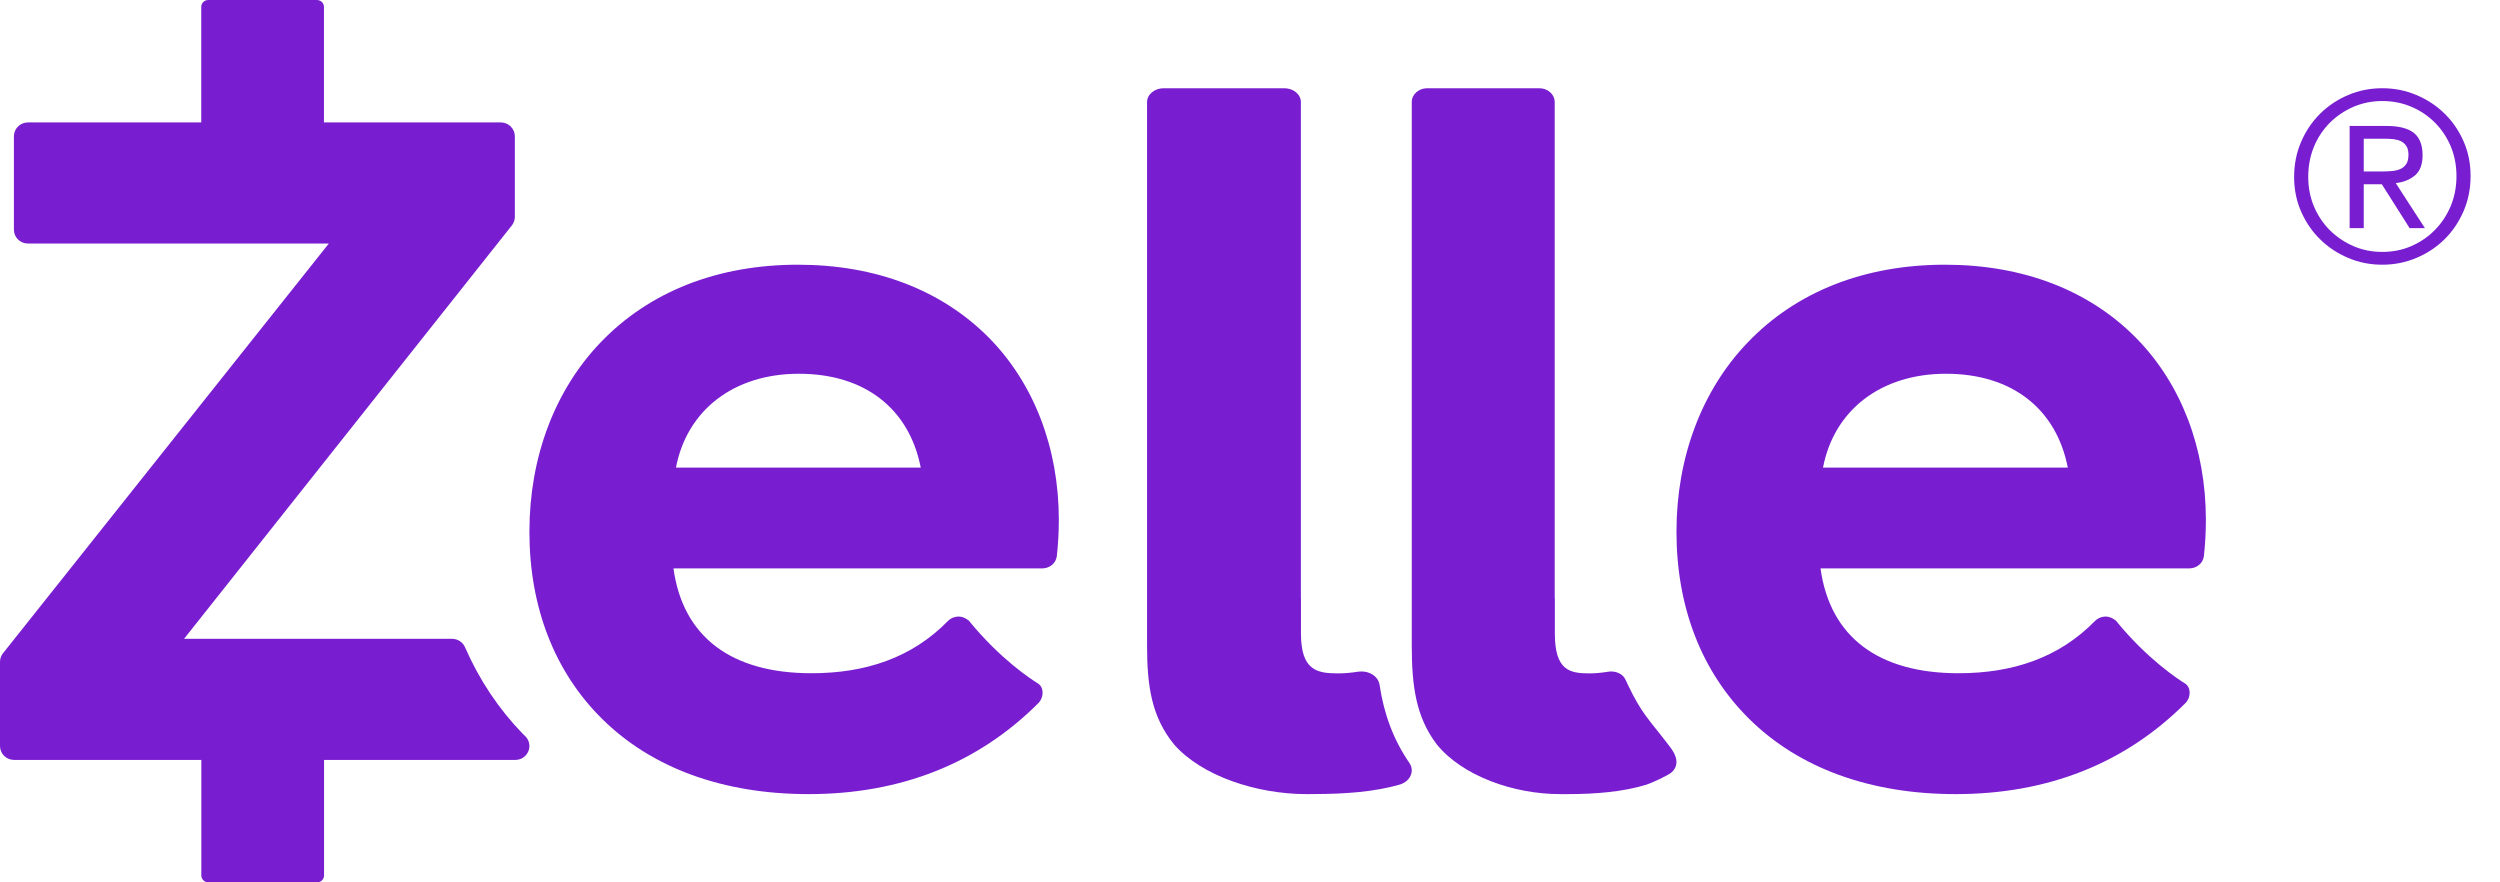 <?xml version="1.0" encoding="UTF-8"?>
<svg width="100%" height="100%" viewBox="0 0 34 12" version="1.1" xmlns="http://www.w3.org/2000/svg" xmlns:xlink="http://www.w3.org/1999/xlink">
    <!-- Generator: Sketch 54.1 (76490) - https://sketchapp.com -->
    <title>Zelle_Logo</title>
    <desc>Created with Sketch.</desc>
    <g id="Page-1" stroke="none" stroke-width="1" fill="none" fill-rule="evenodd">
        <g id="Zelle_Logo" transform="translate(0, 0)" fill="#781ED0" fill-rule="nonzero">
            <path d="M19.167,10.375 C18.955,10.066 18.822,9.719 18.762,9.312 C18.753,9.256 18.717,9.204 18.661,9.171 C18.619,9.145 18.568,9.132 18.516,9.132 C18.501,9.132 18.485,9.133 18.469,9.135 C18.377,9.15 18.286,9.158 18.197,9.158 C17.912,9.158 17.693,9.118 17.693,8.616 L17.693,8.136 C17.693,8.136 17.692,8.136 17.692,8.136 L17.692,1.388 C17.692,1.284 17.591,1.2 17.466,1.2 L15.826,1.2 C15.702,1.2 15.6,1.284 15.6,1.388 L15.6,8.779 C15.6,9.332 15.662,9.75 15.967,10.124 C16.341,10.552 17.086,10.8 17.771,10.8 C17.807,10.8 17.842,10.8 17.877,10.799 L17.877,10.799 C18.293,10.799 18.699,10.768 19.034,10.671 C19.103,10.651 19.159,10.606 19.184,10.549 C19.21,10.492 19.204,10.428 19.167,10.375" id="Fill-1"></path>
            <path d="M22.697,10.138 C22.416,9.771 22.328,9.708 22.139,9.312 C22.114,9.26 22.097,9.205 22.045,9.171 C22.006,9.145 21.959,9.132 21.911,9.132 C21.896,9.132 21.881,9.133 21.867,9.136 C21.781,9.15 21.697,9.158 21.614,9.158 C21.349,9.158 21.146,9.118 21.146,8.617 L21.146,8.136 C21.145,8.136 21.145,8.136 21.144,8.136 L21.144,1.387 C21.144,1.284 21.05,1.2 20.935,1.2 L19.41,1.2 C19.294,1.2 19.2,1.284 19.2,1.387 L19.2,8.779 C19.2,9.332 19.257,9.751 19.541,10.125 C19.889,10.552 20.581,10.8 21.218,10.8 C21.251,10.8 21.284,10.8 21.316,10.8 L21.318,10.8 C21.704,10.8 22.081,10.768 22.392,10.671 C22.456,10.652 22.687,10.546 22.735,10.503 C22.884,10.365 22.735,10.188 22.697,10.138" id="Fill-3"></path>
            <path d="M9.193,6.359 C9.343,5.577 9.98,5.083 10.865,5.083 C11.759,5.083 12.365,5.556 12.522,6.359 L9.193,6.359 Z M10.852,3.6 C9.76,3.6 8.832,3.965 8.169,4.656 C7.544,5.307 7.2,6.221 7.2,7.231 C7.2,8.256 7.541,9.135 8.186,9.774 C8.863,10.446 9.835,10.8 10.996,10.8 C12.25,10.8 13.302,10.383 14.123,9.561 C14.198,9.485 14.201,9.348 14.116,9.295 C14.031,9.243 13.604,8.967 13.174,8.438 C13.124,8.404 13.088,8.385 13.037,8.385 L13.031,8.385 C12.979,8.387 12.928,8.408 12.892,8.445 C12.399,8.95 11.766,9.156 11.036,9.156 C9.955,9.156 9.289,8.671 9.159,7.73 L14.176,7.73 C14.277,7.73 14.362,7.658 14.373,7.562 C14.39,7.41 14.4,7.239 14.4,7.07 C14.4,6.095 14.063,5.217 13.452,4.596 C12.809,3.945 11.91,3.6 10.852,3.6 L10.852,3.6 Z" id="Fill-5"></path>
            <path d="M24.793,6.359 C24.943,5.577 25.58,5.083 26.465,5.083 C27.359,5.083 27.965,5.556 28.122,6.359 L24.793,6.359 Z M26.452,3.6 C25.36,3.6 24.432,3.965 23.77,4.656 C23.144,5.307 22.8,6.221 22.8,7.231 C22.8,8.256 23.141,9.135 23.786,9.774 C24.463,10.446 25.435,10.8 26.596,10.8 C27.85,10.8 28.902,10.383 29.723,9.561 C29.798,9.485 29.801,9.348 29.716,9.295 C29.631,9.243 29.204,8.967 28.774,8.438 C28.724,8.404 28.688,8.385 28.637,8.385 L28.631,8.385 C28.579,8.387 28.528,8.408 28.492,8.445 C27.999,8.95 27.366,9.156 26.636,9.156 C25.555,9.156 24.889,8.671 24.759,7.73 L29.776,7.73 C29.877,7.73 29.962,7.658 29.973,7.562 C29.99,7.41 30,7.239 30,7.07 C30,6.095 29.663,5.217 29.051,4.596 C28.409,3.945 27.51,3.6 26.452,3.6 L26.452,3.6 Z" id="Fill-7"></path>
            <path d="M7.145,10.014 C7.138,10.007 7.131,10.001 7.124,9.994 C7.119,9.989 7.113,9.984 7.108,9.978 C6.783,9.643 6.519,9.248 6.324,8.802 C6.294,8.732 6.224,8.688 6.148,8.688 L5.991,8.688 L5.288,8.688 L2.503,8.688 L6.961,3.066 C6.987,3.032 7.002,2.992 7.002,2.949 L7.002,1.854 C7.002,1.75 6.916,1.665 6.811,1.665 L4.728,1.665 L4.646,1.665 L4.406,1.665 L4.406,0.094 C4.406,0.042 4.363,0 4.31,0 L4.263,0 L4.228,0 L2.914,0 L2.867,0 L2.832,0 C2.779,0 2.737,0.042 2.737,0.094 L2.737,1.665 L2.393,1.665 L2.311,1.665 L0.38,1.665 C0.275,1.665 0.189,1.75 0.189,1.854 L0.189,3.124 C0.189,3.228 0.275,3.312 0.38,3.312 L4.472,3.312 L0.041,8.884 C0.014,8.917 0,8.959 0,9.001 L0,10.146 C0,10.25 0.086,10.335 0.191,10.335 L2.738,10.335 L2.738,11.906 C2.738,11.958 2.781,12 2.834,12 L2.867,12 L2.916,12 L4.229,12 L4.263,12 L4.312,12 C4.365,12 4.407,11.958 4.407,11.906 L4.407,10.335 L5.478,10.335 L6.851,10.335 L7.009,10.335 C7.086,10.335 7.155,10.289 7.185,10.219 C7.215,10.149 7.199,10.068 7.145,10.014" id="Fill-9"></path>
            <path d="M32.147,2.332 L32.384,2.332 C32.431,2.332 32.476,2.331 32.521,2.327 C32.566,2.324 32.606,2.315 32.641,2.3 C32.676,2.285 32.704,2.263 32.724,2.232 C32.745,2.202 32.755,2.159 32.755,2.103 C32.755,2.056 32.746,2.018 32.728,1.989 C32.71,1.96 32.686,1.938 32.656,1.922 C32.626,1.907 32.592,1.898 32.555,1.893 C32.518,1.889 32.481,1.887 32.445,1.887 L32.147,1.887 L32.147,2.332 Z M31.955,1.713 L32.46,1.713 C32.627,1.713 32.749,1.745 32.829,1.808 C32.908,1.872 32.947,1.973 32.947,2.113 C32.947,2.237 32.912,2.329 32.842,2.387 C32.771,2.445 32.685,2.479 32.582,2.49 L32.979,3.103 L32.771,3.103 L32.393,2.506 L32.147,2.506 L32.147,3.103 L31.955,3.103 L31.955,1.713 Z M31.392,2.406 C31.392,2.55 31.418,2.685 31.47,2.808 C31.522,2.932 31.595,3.039 31.686,3.131 C31.778,3.222 31.885,3.294 32.006,3.347 C32.128,3.4 32.259,3.426 32.4,3.426 C32.541,3.426 32.672,3.4 32.794,3.347 C32.915,3.294 33.022,3.222 33.113,3.129 C33.205,3.037 33.277,2.927 33.33,2.802 C33.382,2.676 33.408,2.54 33.408,2.394 C33.408,2.25 33.382,2.115 33.33,1.99 C33.277,1.866 33.205,1.757 33.113,1.666 C33.022,1.575 32.915,1.503 32.794,1.452 C32.672,1.4 32.541,1.374 32.4,1.374 C32.259,1.374 32.128,1.401 32.006,1.453 C31.885,1.506 31.778,1.578 31.686,1.669 C31.595,1.761 31.522,1.869 31.47,1.995 C31.418,2.121 31.392,2.258 31.392,2.406 L31.392,2.406 Z M31.2,2.406 C31.2,2.235 31.232,2.075 31.296,1.927 C31.36,1.78 31.446,1.653 31.555,1.545 C31.664,1.438 31.791,1.353 31.936,1.292 C32.081,1.23 32.235,1.2 32.4,1.2 C32.562,1.2 32.716,1.23 32.862,1.292 C33.008,1.353 33.136,1.437 33.245,1.544 C33.354,1.65 33.44,1.776 33.504,1.921 C33.568,2.066 33.6,2.224 33.6,2.394 C33.6,2.565 33.568,2.725 33.504,2.873 C33.44,3.02 33.354,3.148 33.245,3.255 C33.136,3.362 33.008,3.447 32.862,3.508 C32.716,3.57 32.562,3.6 32.4,3.6 C32.235,3.6 32.081,3.57 31.936,3.508 C31.791,3.447 31.664,3.363 31.555,3.256 C31.446,3.15 31.36,3.024 31.296,2.879 C31.232,2.734 31.2,2.577 31.2,2.406 L31.2,2.406 Z" id="Fill-11"></path>
        </g>
    </g>
</svg>